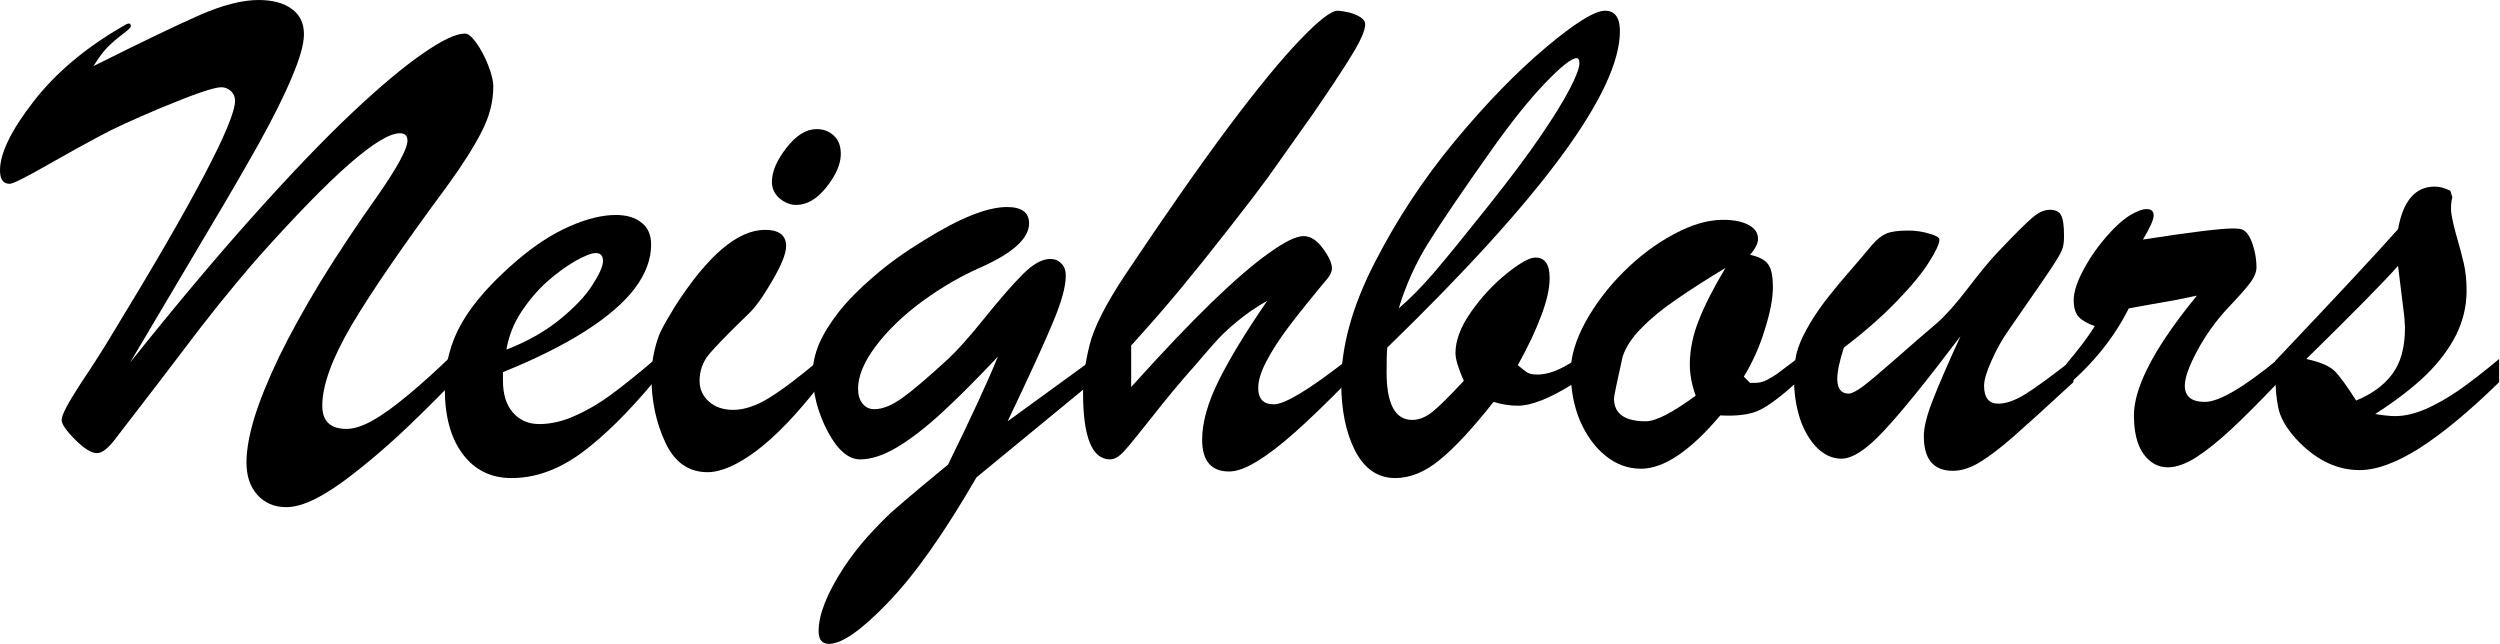 <?xml version="1.0" encoding="UTF-8" standalone="no"?>
<svg
   width="1000"
   height="257.645"
   viewBox="0 0 1000 257.645"
   fill="none"
   version="1.1"
   id="svg11"
   sodipodi:docname="Neighbours 1985.svg"
   inkscape:version="1.1.2 (b8e25be833, 2022-02-05)"
   xmlns:inkscape="http://www.inkscape.org/namespaces/inkscape"
   xmlns:sodipodi="http://sodipodi.sourceforge.net/DTD/sodipodi-0.dtd"
   xmlns="http://www.w3.org/2000/svg"
   xmlns:svg="http://www.w3.org/2000/svg">
  <sodipodi:namedview
     id="namedview13"
     pagecolor="#ffffff"
     bordercolor="#666666"
     borderopacity="1.0"
     inkscape:pageshadow="2"
     inkscape:pageopacity="0.0"
     inkscape:pagecheckerboard="0"
     showgrid="false"
     inkscape:zoom="1"
     inkscape:cx="669.5"
     inkscape:cy="90"
     inkscape:window-width="1366"
     inkscape:window-height="705"
     inkscape:window-x="-8"
     inkscape:window-y="-8"
     inkscape:window-maximized="1"
     inkscape:current-layer="svg11" />
  <defs
     id="defs9">
    <linearGradient
       id="paint0_linear"
       x1="43.408"
       y1="0"
       x2="43.408"
       y2="65"
       gradientUnits="userSpaceOnUse"
       gradientTransform="scale(11.519)">
      <stop
         stop-color="#FFECD2"
         id="stop4" />
      <stop
         offset="1"
         stop-color="#D5B99D"
         id="stop6" />
    </linearGradient>
  </defs>
  <g
     id="g17370"
     transform="matrix(1.001,0,0,1.001,-3.5811174e-7,-3.4319042e-6)">
    <path
       d="M 44.681,133.767 Q 69.442,93.235 81.616,69.996 93.927,46.618 93.927,40.254 q 0,-2.352 -1.66,-3.873 -1.66,-1.522 -3.873,-1.522 -4.288,0 -24.208,8.3 Q 47.724,50.076 40.116,54.226 32.508,58.238 19.09,65.846 5.81,73.454 3.873,73.454 3.5762787e-7,73.454 3.5762787e-7,68.059 3.5762787e-7,57.823 13.418,40.531 26.836,23.24 49.523,10.237 q 2.767,-1.798 2.767,0.277 0,0.692 -3.32,3.182 -3.32,2.49 -5.948,5.118 -2.49,2.49 -5.672,7.608 Q 66.399,11.897 79.956,5.948 93.65,3.4272671e-6 103.334,3.4272671e-6 q 8.438,0 13.28,3.597 4.842,3.458 4.842,10.098 0,5.81 -4.703,16.876 -4.565,11.067 -13.418,26.975 -8.853,15.77 -18.121,31.263 -9.13,15.493 -33.2,56.024 26.836,-33.615 49.384,-58.791 22.548,-25.176 39.286,-40.946 16.738,-15.77 28.22,-23.655 11.482,-8.023 16.876,-8.023 1.937,0 4.565,3.735 2.628,3.597 4.703,8.853 2.075,5.257 2.075,8.577 0,9.13 -4.703,18.121 -4.565,8.992 -13.695,21.58 -26.006,35.136 -38.041,55.333 -11.897,20.196 -11.897,32.508 0,9.268 9.683,9.268 4.427,0 10.375,-3.32 5.948,-3.32 14.248,-10.237 8.3,-6.917 16.738,-15.078 l 0.277,10.79 q -11.897,12.173 -21.303,20.888 -9.407,8.577 -17.845,15.078 -8.3,6.502 -14.94,9.822 -6.64,3.32 -11.62,3.32 -7.193,0 -11.62,-4.98 -4.288,-4.842 -4.288,-12.865 0,-7.47 3.182,-17.983 3.32,-10.652 9.96,-24.485 6.778,-13.833 16.6,-30.018 9.96,-16.185 22.41,-33.753 12.173,-17.43 12.173,-22.41 0,-2.905 -3.043,-2.905 -12.312,0 -56.163,49.108 -2.767,3.043 -9.683,11.343 -6.778,8.162 -13.971,17.43 -7.055,9.268 -15.908,20.888 -8.853,11.482 -17.983,23.378 -4.288,5.672 -7.332,5.672 -3.32,0 -8.715,-5.395 -5.395,-5.395 -5.395,-7.885 0,-2.905 7.608,-14.525 7.747,-11.62 12.45,-19.505 z"
       id="path17188"
       style="font-size:283.303px;line-height:1.25;font-family:'Brush Script MT';-inkscape-font-specification:'Brush Script MT';letter-spacing:-0.15px;fill:#000000;stroke-width:7.083" />
    <path
       d="m 200.984,148.706 v 3.458 q 0,8.162 4.012,12.726 4.012,4.565 10.513,4.565 6.778,0 13.971,-3.182 7.332,-3.182 14.525,-8.438 7.193,-5.257 17.568,-14.11 v 8.438 Q 245.942,170.978 232.247,181.076 q -13.695,9.96 -27.805,9.96 -12.312,0 -19.505,-9.545 -7.193,-9.545 -7.193,-26.145 0,-14.525 6.778,-26.283 6.778,-11.897 22.133,-25.038 10.513,-8.992 20.888,-13.556 10.375,-4.565 18.536,-4.565 6.502,0 10.237,3.043 3.873,2.905 3.873,8.853 0,8.715 -6.502,17.43 -6.502,8.577 -19.92,17.153 -13.28,8.438 -32.785,16.323 z m 1.383,-8.992 q 12.45,-4.842 21.303,-12.035 8.853,-7.193 13.003,-13.695 4.288,-6.64 4.288,-9.683 0,-3.182 -2.905,-3.182 -2.49,0 -8.162,3.182 -5.533,3.182 -11.343,8.3 -5.672,5.118 -10.237,12.035 -4.565,6.917 -5.948,15.078 z"
       id="path17190"
       style="font-size:283.303px;line-height:1.25;font-family:'Brush Script MT';-inkscape-font-specification:'Brush Script MT';letter-spacing:-0.15px;fill:#000000;stroke-width:7.083" />
    <path
       d="m 318.139,81.892 q -3.458,0 -6.64,-2.628 -3.043,-2.628 -3.043,-6.64 0,-6.087 5.81,-13.556 5.81,-7.47 12.035,-7.47 4.15,0 6.917,2.628 2.767,2.49 2.767,7.332 0,5.948 -5.672,13.141 -5.672,7.193 -12.173,7.193 z m 9.407,61.834 v 10.098 q -13.418,17.291 -25.038,26.145 -11.62,8.715 -19.781,8.715 -11.343,0 -16.876,-11.897 -5.533,-11.897 -5.533,-26.006 0,-5.395 1.107,-10.237 1.107,-4.98 2.628,-8.162 1.522,-3.182 5.672,-9.96 19.643,-30.571 35.966,-30.571 8.438,0 8.438,6.502 0,4.427 -5.533,13.833 -5.395,9.407 -9.683,13.418 -12.035,11.62 -15.77,16.185 -3.597,4.565 -3.597,10.375 0,4.98 3.735,8.3 3.735,3.32 9.683,3.32 6.502,0 14.248,-4.703 7.885,-4.842 20.335,-15.355 z"
       id="path17192"
       style="font-size:283.303px;line-height:1.25;font-family:'Brush Script MT';-inkscape-font-specification:'Brush Script MT';letter-spacing:-0.15px;fill:#000000;stroke-width:7.083" />
    <path
       d="m 436.124,152.995 -45.926,37.765 q -19.366,33.476 -35.275,49.938 -15.908,16.6 -23.655,16.6 -4.15,0 -4.15,-5.118 0,-9.96 10.098,-25.453 4.012,-6.087 9.13,-11.897 5.257,-5.81 9.822,-10.098 4.703,-4.15 12.312,-10.513 7.608,-6.225 10.375,-8.577 13.833,-28.22 19.92,-43.159 -13.003,13.833 -22.686,22.686 -9.683,8.853 -17.845,13.695 -8.023,4.703 -14.525,4.703 -7.055,0 -13.003,-11.205 -5.948,-11.343 -5.948,-23.24 0,-5.533 2.49,-11.62 2.628,-6.087 8.023,-13.003 5.533,-6.917 13.971,-14.11 8.438,-7.332 19.781,-14.248 21.441,-13.418 33.338,-13.418 8.853,0 8.853,6.502 0,8.992 -19.228,17.568 -11.758,5.118 -23.378,13.556 -11.482,8.438 -18.675,17.983 -7.055,9.407 -7.055,17.015 0,3.735 1.798,5.948 1.798,2.213 4.703,2.213 4.842,0 11.067,-4.427 6.225,-4.427 18.398,-15.631 5.533,-5.118 14.663,-16.461 9.268,-11.482 15.216,-17.43 6.087,-6.087 10.928,-6.087 2.767,0 4.427,1.798 1.798,1.66 1.798,4.98 0,6.363 -5.118,18.536 -4.98,12.035 -18.121,39.563 l 33.476,-24.346 z"
       id="path17194"
       style="font-size:283.303px;line-height:1.25;font-family:'Brush Script MT';-inkscape-font-specification:'Brush Script MT';letter-spacing:-0.15px;fill:#000000;stroke-width:7.083" />
    <path
       d="m 538.478,143.726 v 8.715 q -12.035,12.312 -20.888,20.196 -8.715,7.747 -15.355,11.758 -6.502,4.012 -11.067,4.012 -10.79,0 -10.79,-12.726 0,-10.237 6.64,-23.655 6.778,-13.556 19.366,-31.816 -6.225,3.458 -11.758,8.023 -5.533,4.427 -9.822,9.407 -4.288,4.842 -7.193,8.3 -8.992,10.098 -17.291,20.75 -8.3,10.513 -11.205,13.695 -2.905,3.182 -5.533,3.182 -10.79,0 -10.79,-26.56 0,-8.715 2.628,-19.228 2.628,-10.513 14.11,-27.805 24.208,-36.243 41.361,-59.206 17.291,-23.101 28.635,-34.86 11.343,-11.897 15.216,-11.62 4.842,0.415 7.747,1.937 3.043,1.522 3.043,3.458 0,3.458 -4.842,11.482 -4.703,7.885 -16.323,24.761 -12.588,17.845 -17.845,25.176 -5.257,7.193 -15.77,20.611 -10.375,13.28 -19.09,23.793 -8.577,10.375 -19.643,22.548 v 16.6 q 18.536,-20.611 32.093,-33.753 13.556,-13.142 22.963,-19.781 9.407,-6.778 13.833,-6.778 4.15,0 7.747,4.98 3.597,4.842 3.597,8.023 0,1.383 -1.383,3.458 -9.96,11.897 -15.908,19.781 -5.81,7.747 -8.992,13.971 -3.182,6.087 -3.182,10.513 0,6.502 6.225,6.502 6.64,0 29.465,-17.845 z"
       id="path17196"
       style="font-size:283.303px;line-height:1.25;font-family:'Brush Script MT';-inkscape-font-specification:'Brush Script MT';letter-spacing:-0.15px;fill:#000000;stroke-width:7.083" />
    <path
       d="m 629.194,144.003 v 8.992 q -14.386,9.13 -22.686,9.13 -4.565,0 -9.683,-1.522 -12.45,15.77 -21.441,23.101 -8.853,7.332 -17.845,7.332 -10.375,0 -16.046,-10.928 -5.533,-10.928 -5.533,-27.113 0,-21.995 13.28,-47.863 13.28,-26.006 31.955,-48.554 18.813,-22.686 36.381,-37.488 17.568,-14.801 23.793,-14.801 5.948,0 5.948,8.162 0,36.243 -92.959,126.435 -0.277,2.49 -0.277,9.822 0,19.09 10.237,19.09 4.012,0 8.023,-3.182 4.15,-3.32 12.588,-12.45 -3.32,-7.47 -3.32,-11.067 0,-7.608 6.225,-16.461 6.225,-8.853 14.11,-15.216 8.023,-6.502 11.62,-6.502 5.672,0 5.672,8.162 0,6.225 -3.32,14.94 -3.182,8.715 -9.407,19.92 2.352,1.937 3.735,2.905 1.383,0.83 4.15,0.83 6.363,0 14.801,-5.672 z m -70.272,-20.75 q 7.193,-6.225 14.386,-14.663 7.332,-8.577 21.303,-26.145 13.418,-16.876 21.026,-28.081 7.747,-11.343 11.62,-18.813 3.873,-7.47 3.873,-10.237 0,-2.075 -1.107,-2.075 -3.043,0 -12.726,10.098 -9.545,9.96 -21.856,27.39 -17.015,24.07 -24.623,36.243 -7.608,12.173 -11.897,26.283 z"
       id="path17198"
       style="font-size:283.303px;line-height:1.25;font-family:'Brush Script MT';-inkscape-font-specification:'Brush Script MT';letter-spacing:-0.15px;fill:#000000;stroke-width:7.083" />
    <path
       d="m 717.991,143.45 v 9.268 q -9.13,8.3 -14.663,11.067 -5.533,2.767 -15.908,2.213 -17.983,21.303 -31.678,21.303 -7.747,0 -14.11,-5.118 -6.363,-5.118 -10.237,-13.971 -3.735,-8.853 -3.735,-19.781 0,-8.853 5.81,-19.643 5.948,-10.79 15.216,-20.058 9.407,-9.407 20.058,-15.078 10.652,-5.81 19.781,-5.81 6.502,0 10.237,2.075 3.735,1.937 3.735,5.533 0,2.767 -3.182,6.363 5.257,1.107 7.193,3.735 1.937,2.49 1.937,9.268 0,6.64 -3.182,16.738 -3.043,10.098 -8.438,18.951 l 2.49,2.49 h 2.075 q 2.352,0 4.565,-1.107 2.352,-1.245 4.15,-2.49 1.798,-1.383 7.885,-5.948 z m -28.496,-36.381 q -11.482,6.917 -19.643,12.588 -8.162,5.533 -13.833,11.343 -5.672,5.672 -7.608,11.482 -3.458,15.493 -3.458,16.738 0,9.13 12.726,9.13 5.948,0 19.92,-10.237 -2.352,-6.502 -2.352,-12.45 0,-8.715 3.597,-17.706 3.597,-9.13 10.652,-20.888 z"
       id="path17200"
       style="font-size:283.303px;line-height:1.25;font-family:'Brush Script MT';-inkscape-font-specification:'Brush Script MT';letter-spacing:-0.15px;fill:#000000;stroke-width:7.083" />
    <path
       d="m 783.428,134.32 q -20.058,26.56 -30.571,37.765 -10.375,11.205 -17.015,11.205 -5.257,0 -9.683,-4.288 -4.427,-4.427 -6.917,-11.758 -2.352,-7.47 -2.352,-15.908 0,-5.533 0.968,-9.96 1.107,-4.427 4.012,-9.683 2.905,-5.395 7.608,-11.62 4.842,-6.225 11.758,-14.11 4.15,-4.842 6.917,-8.162 2.905,-3.32 5.533,-4.427 2.767,-1.245 8.853,-1.245 4.427,0 8.438,1.245 4.012,1.107 4.012,2.352 0,2.49 -4.15,8.992 -4.012,6.502 -13.142,15.908 -8.992,9.268 -20.888,18.26 -2.628,8.162 -2.628,12.45 0,5.948 4.565,5.948 1.66,0 5.533,-2.767 3.873,-2.905 13.003,-10.928 9.268,-8.162 16.6,-14.386 5.395,-4.703 12.45,-13.971 7.193,-9.407 11.62,-14.11 10.237,-10.79 13.971,-13.971 3.735,-3.32 7.193,-3.32 3.32,0 4.427,2.075 1.245,2.075 1.245,8.438 0,2.905 -0.553,4.703 -0.553,1.798 -2.352,4.703 -1.66,2.767 -6.917,10.375 -5.257,7.608 -12.45,17.983 -3.873,5.533 -6.778,12.173 -2.905,6.502 -2.905,9.822 0,7.193 5.672,7.193 4.703,0 10.928,-3.873 6.225,-3.873 19.09,-13.971 v 9.268 q -16.185,14.94 -23.931,21.718 -7.747,6.778 -13.418,10.237 -5.672,3.458 -10.79,3.458 -11.62,0 -11.62,-13.833 0,-5.257 3.458,-14.11 3.458,-8.992 11.205,-25.868 z"
       id="path17202"
       style="font-size:283.303px;line-height:1.25;font-family:'Brush Script MT';-inkscape-font-specification:'Brush Script MT';letter-spacing:-0.15px;fill:#000000;stroke-width:7.083" />
    <path
       d="m 825.746,154.378 v -8.992 q 7.47,-8.853 11.343,-15.078 -4.427,-1.522 -6.502,-3.735 -1.937,-2.213 -1.937,-6.64 0,-4.98 4.15,-12.588 4.15,-7.608 10.237,-14.248 6.087,-6.64 11.067,-8.577 1.937,-0.968 3.735,-0.968 2.767,0 2.767,2.628 0,2.352 -4.288,9.545 28.496,-4.427 35.966,-4.427 2.905,0 4.012,0.553 2.352,1.245 3.873,5.81 1.522,4.565 1.522,9.13 0,2.905 -2.628,6.363 -2.49,3.32 -8.715,9.822 -7.332,7.885 -12.312,17.153 -4.98,9.268 -4.98,13.971 0,6.502 8.023,6.502 8.438,0 29.326,-17.153 v 9.268 q -11.482,12.035 -18.951,18.951 -7.47,6.917 -13.833,11.067 -6.363,4.012 -11.343,4.012 -5.81,0 -9.683,-5.257 -3.873,-5.395 -3.873,-15.493 0,-5.948 3.043,-13.556 3.043,-7.608 8.853,-16.461 5.948,-8.992 13.28,-17.845 -3.873,0.83 -8.715,1.798 -4.842,0.83 -10.237,1.798 -5.395,0.968 -8.3,1.522 -8.577,17.153 -24.9,31.125 z"
       id="path17204"
       style="font-size:283.303px;line-height:1.25;font-family:'Brush Script MT';-inkscape-font-specification:'Brush Script MT';letter-spacing:-0.15px;fill:#000000;stroke-width:7.083" />
    <path
       d="m 909.148,147.6 v -3.32 q 35.69,-37.626 49.108,-52.704 3.043,-17.015 14.663,-17.015 2.905,0 6.225,1.66 l 0.83,2.628 q -0.553,1.66 -0.553,4.703 0,2.628 1.937,9.822 2.075,7.055 3.182,11.897 1.107,4.842 1.107,10.928 0,9.13 -4.15,17.568 -4.15,8.3 -12.035,16.046 -7.885,7.608 -20.335,15.631 4.98,0.83 7.885,0.83 5.672,0 12.173,-2.767 6.64,-2.905 13.418,-7.608 6.917,-4.842 16.046,-12.45 v 9.268 q -17.706,17.291 -31.678,26.283 -13.971,8.853 -24.07,8.853 -13.003,0 -24.07,-11.067 -6.502,-6.64 -8.162,-12.726 -1.522,-6.087 -1.522,-16.461 z m 51.598,-21.165 -2.49,-20.196 q -8.577,9.683 -36.658,37.211 8.3,1.798 11.343,4.842 3.043,3.043 8.577,11.758 9.407,-3.873 14.386,-10.513 5.118,-6.778 5.118,-18.398 0,-1.383 -0.138,-2.49 0,-1.107 -0.138,-2.213 z"
       id="path17206"
       style="font-size:283.303px;line-height:1.25;font-family:'Brush Script MT';-inkscape-font-specification:'Brush Script MT';letter-spacing:-0.15px;fill:#000000;stroke-width:7.083" />
  </g>
</svg>

